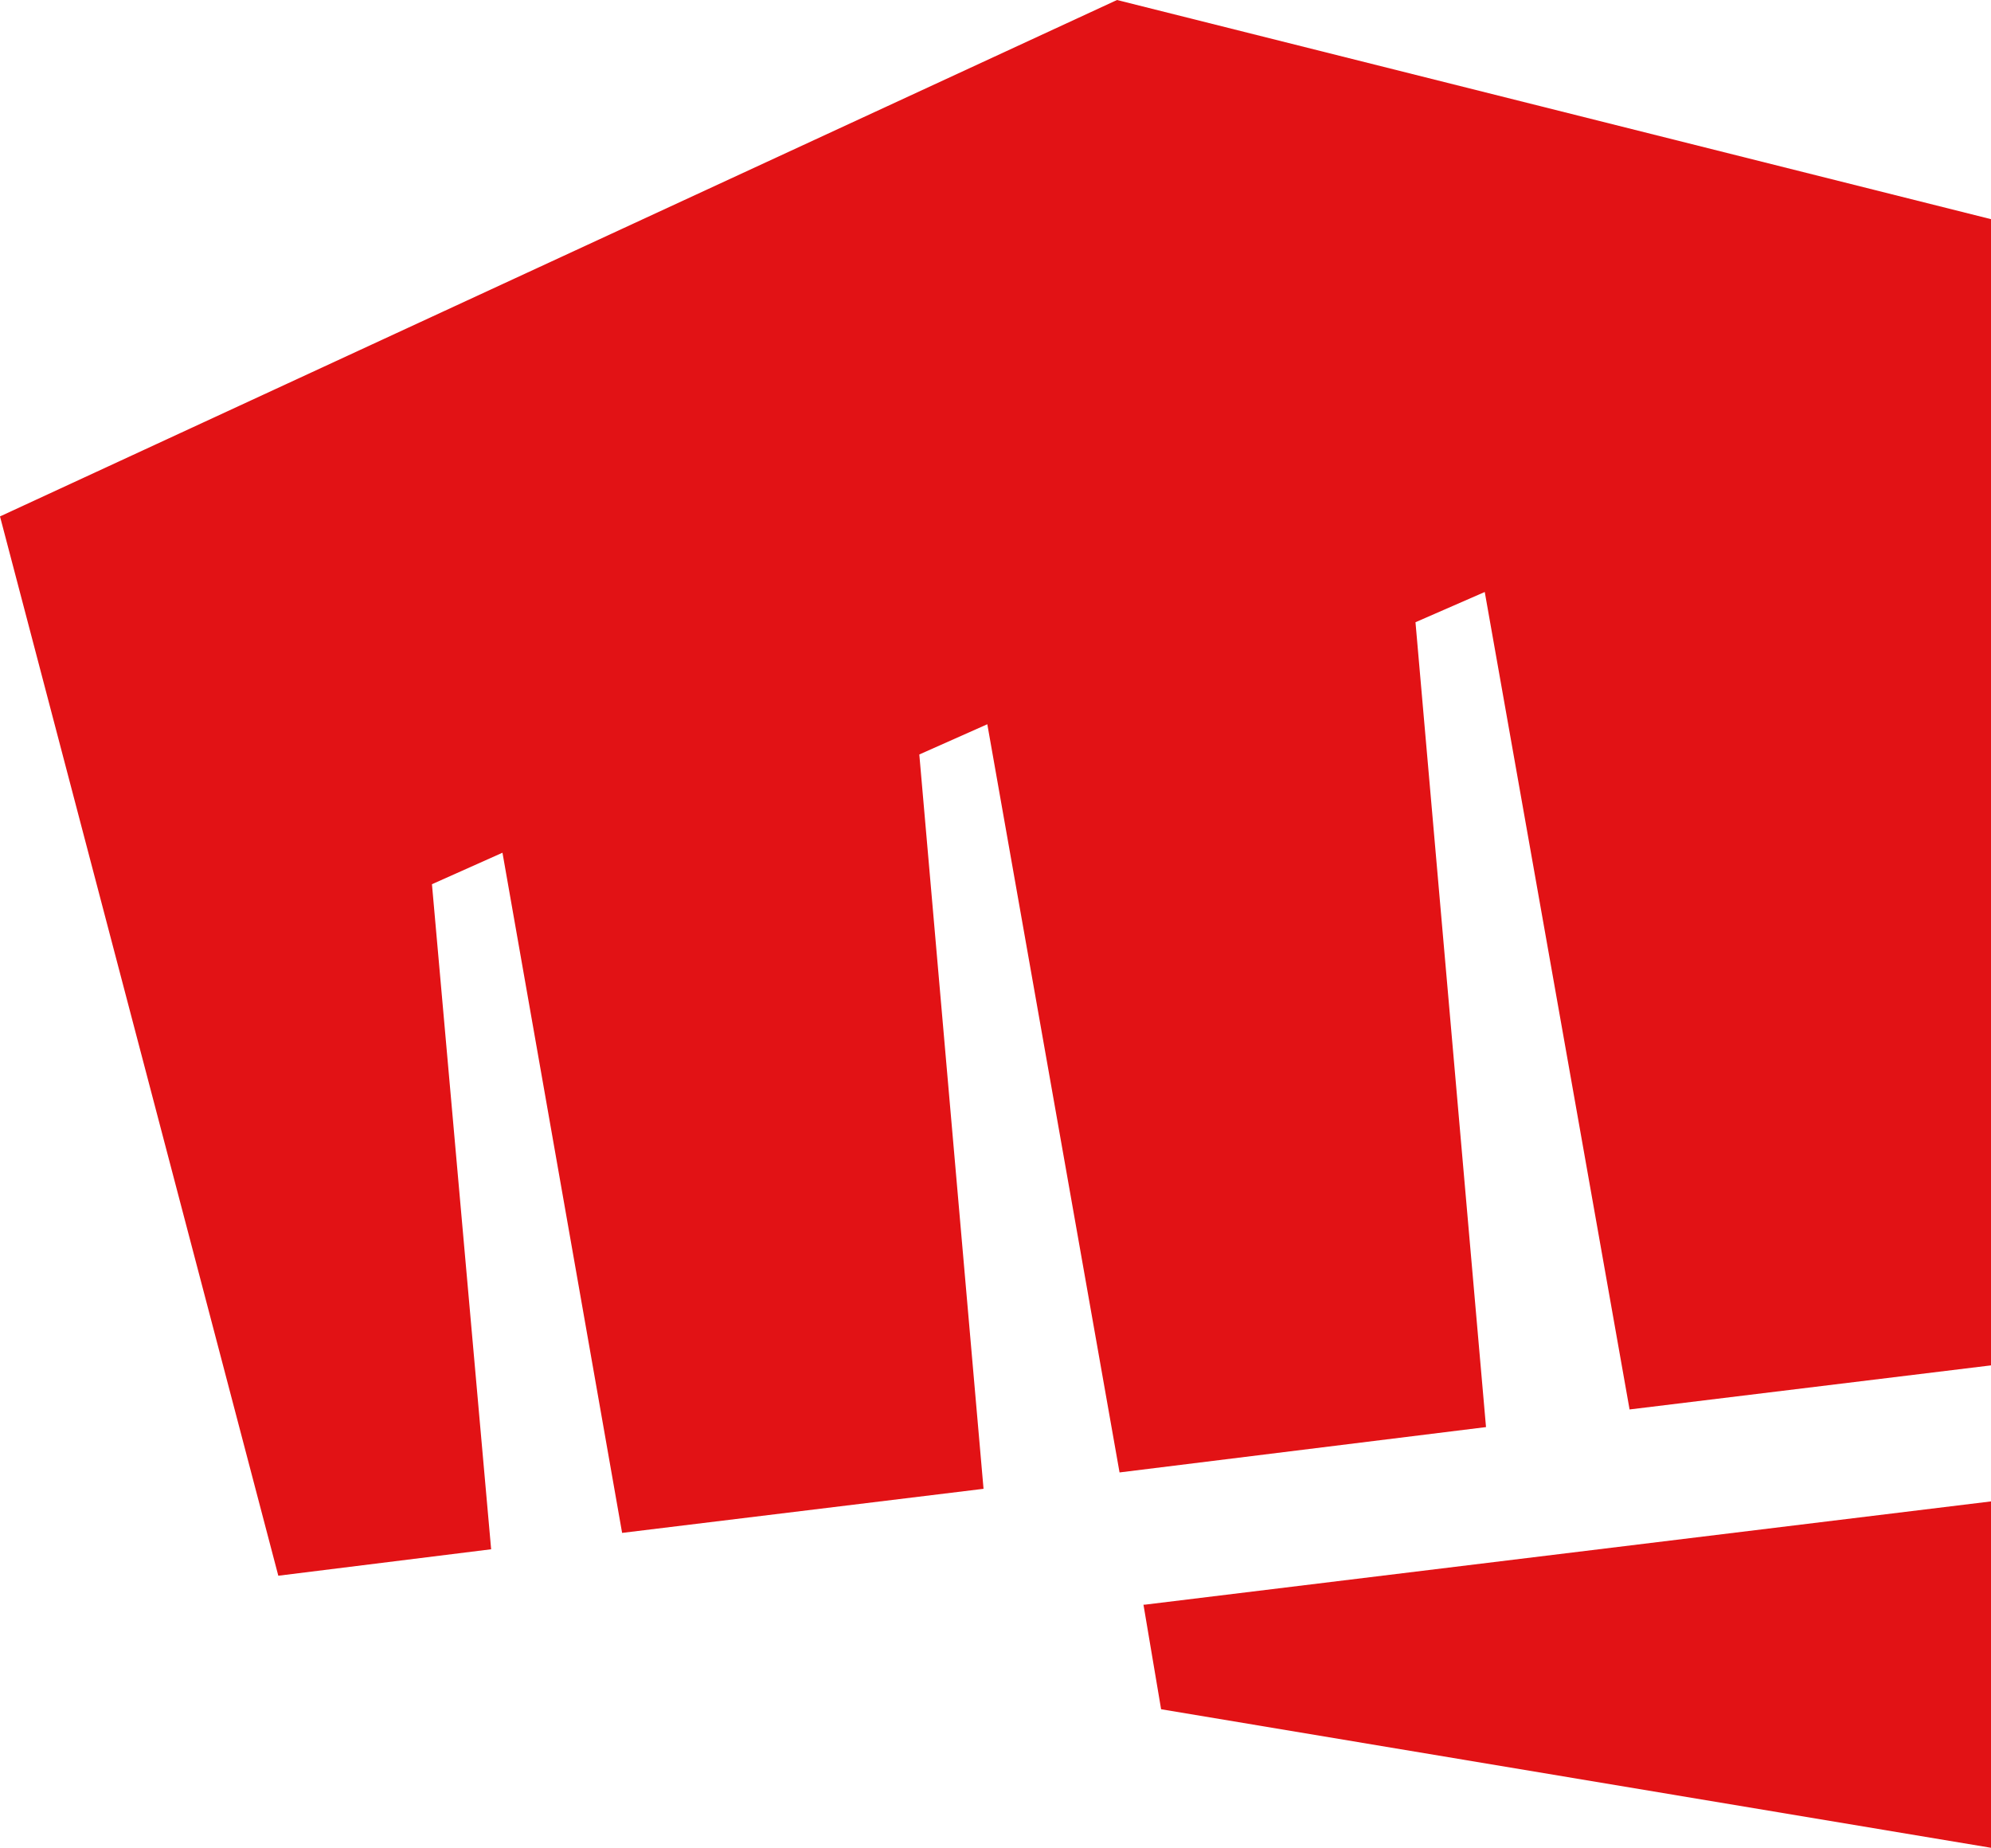 <?xml version="1.0" encoding="utf-8"?>
<svg xmlns="http://www.w3.org/2000/svg" viewBox="215.3 152 158.1 146.7" width="158.1px" height="146.7px">
  <defs>
    <style type="text/css">
	.st0{fill:#F1F5F1;}
	.st1{fill:#E21215;}
</style>
  </defs>
  <polygon class="st1" points="304,152 215.3,193 237.4,277.1 254.3,275 249.6,222.2 255.2,219.7 264.7,273.7 293.4,270.2 &#10;&#9;288.3,211.9 293.7,209.5 304.2,268.9 333.3,265.3 327.7,201.4 333.2,199 344.7,263.9 373.4,260.4 373.4,169.4 " transform="matrix(1, 0, 0, 1, -3.552713678800501e-15, 0)"/>
  <polygon class="st1" points="306.1,279.4 307.5,287.7 373.4,298.7 373.4,271.2 306.2,279.4 " transform="matrix(1, 0, 0, 1, -3.552713678800501e-15, 0)"/>
</svg>